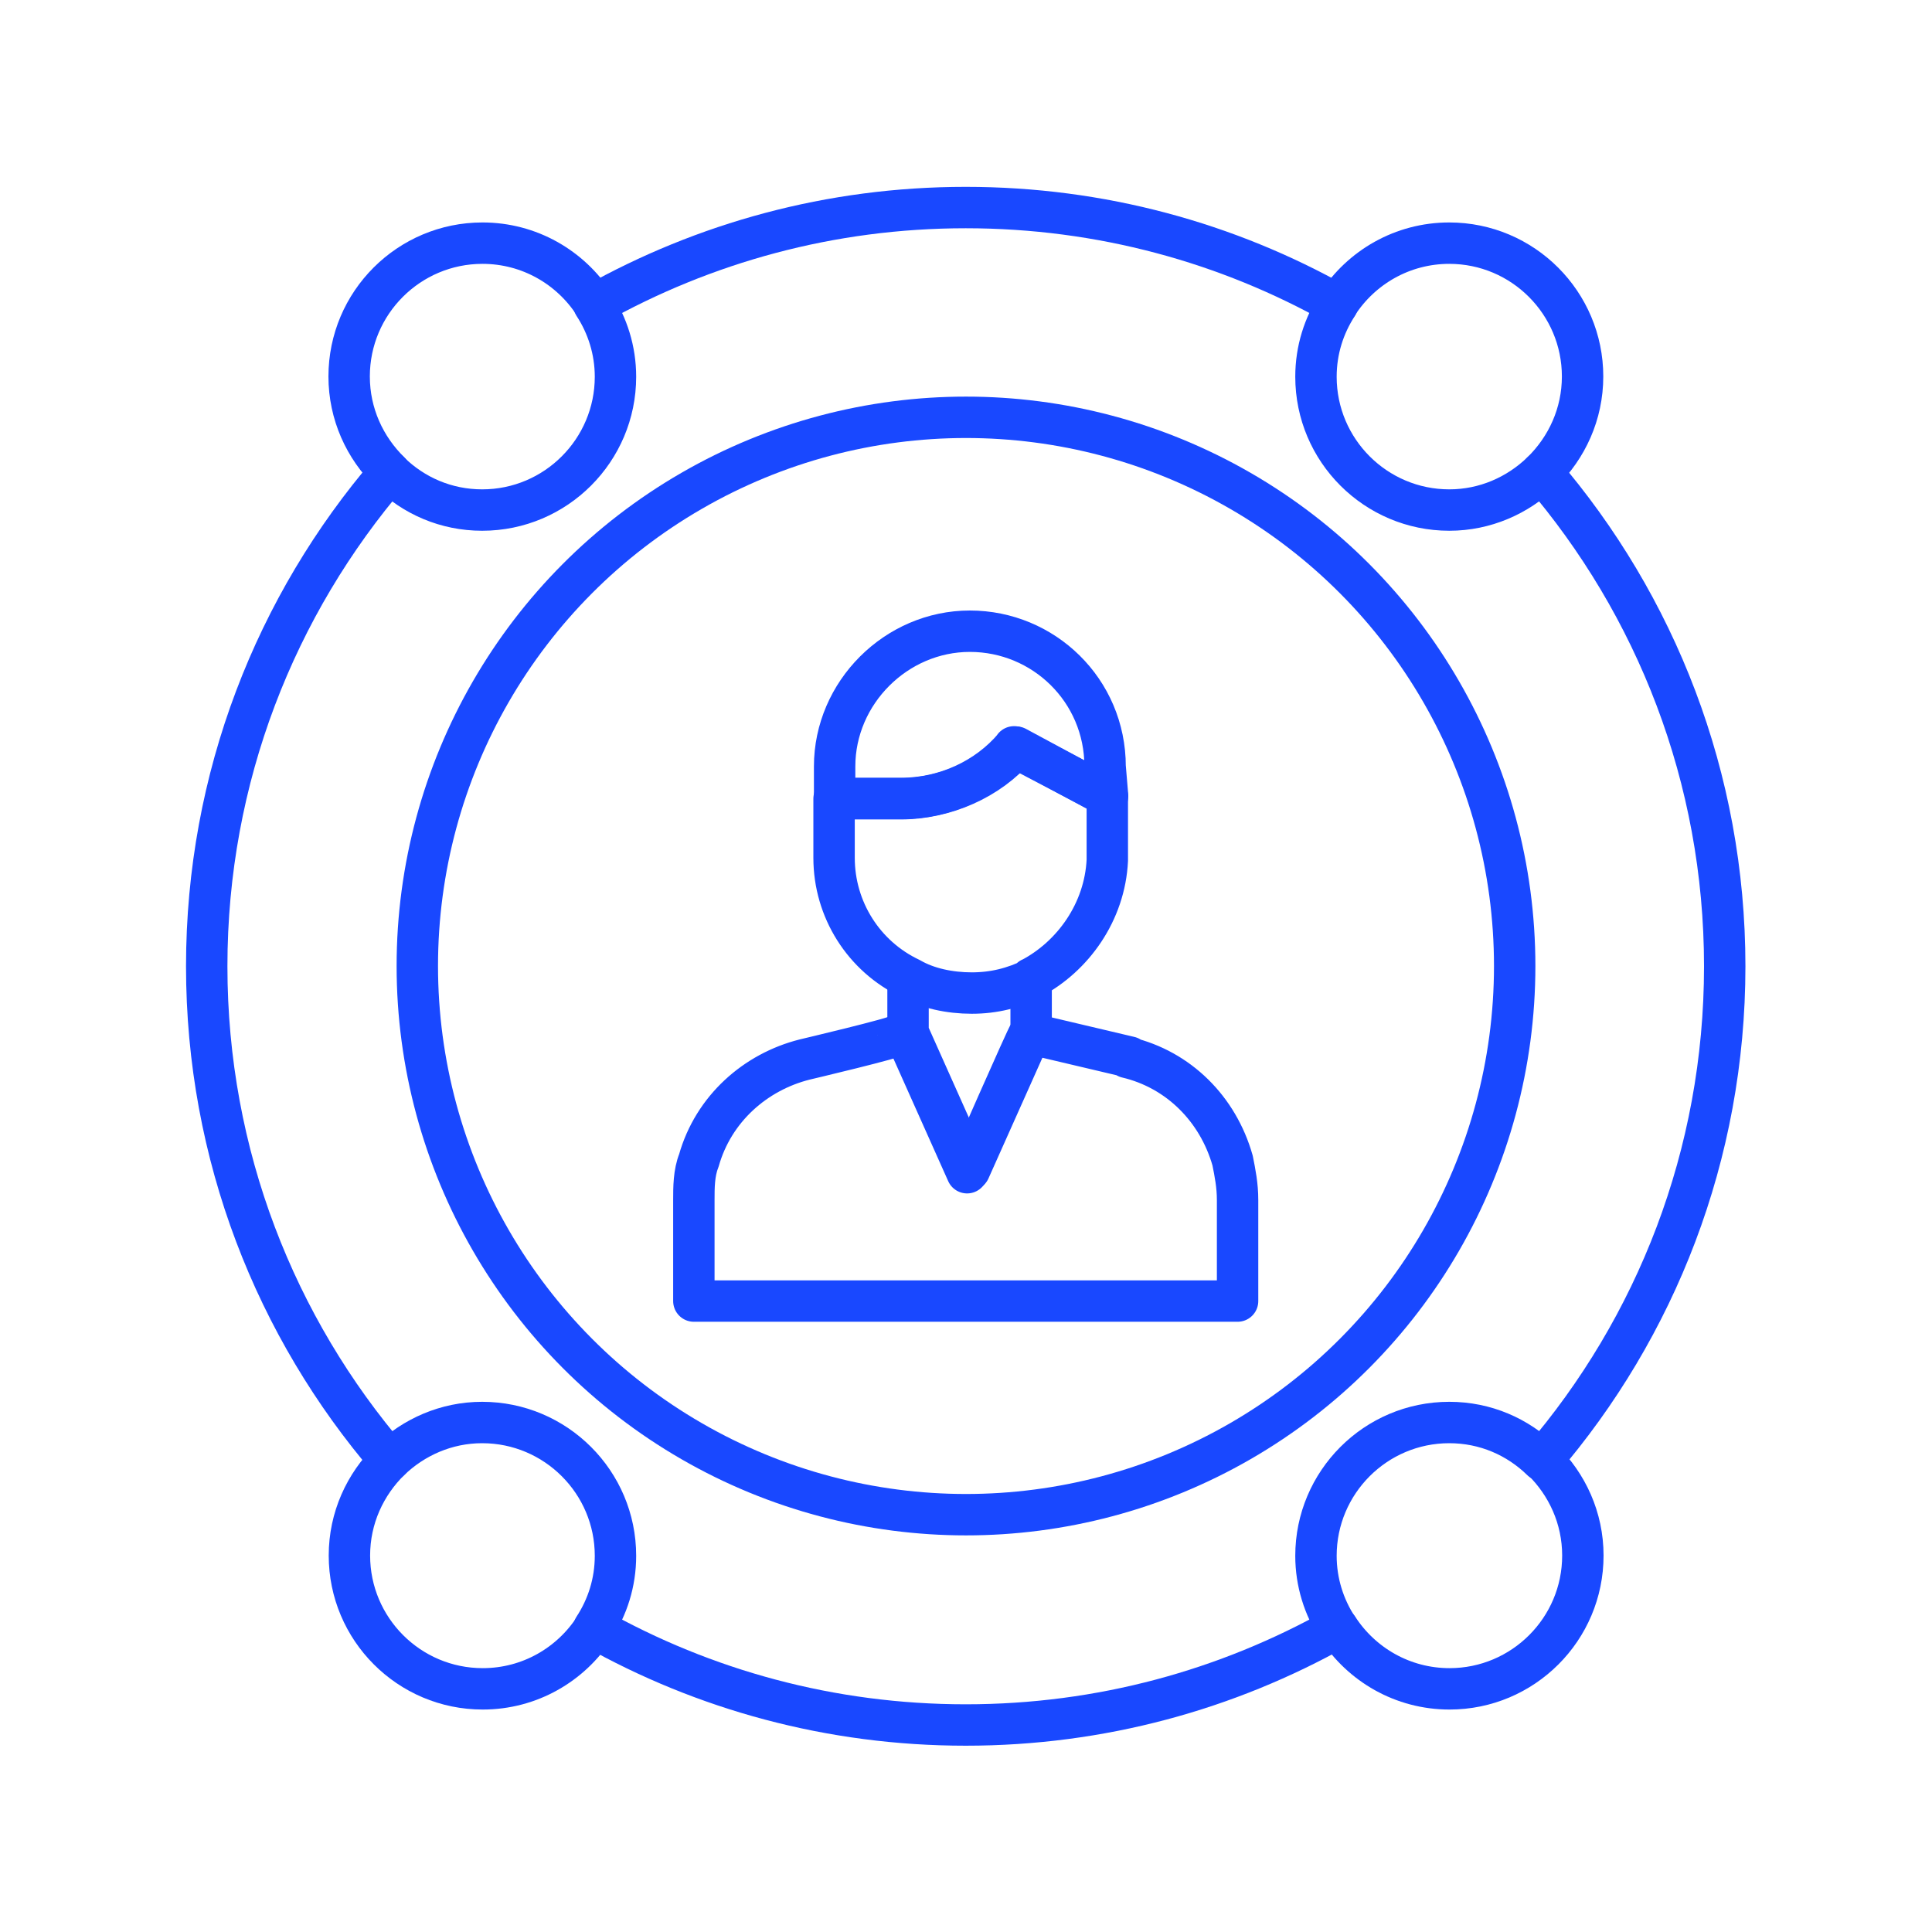 <?xml version="1.0" encoding="UTF-8"?>
<svg id="Layer_1" data-name="Layer 1" xmlns="http://www.w3.org/2000/svg" viewBox="0 0 70 70">
  <defs>
    <style>
      .cls-1 {
        fill: none;
        stroke: #1948ff;
        stroke-linecap: round;
        stroke-linejoin: round;
        stroke-width: 1.5px;
      }
    </style>
  </defs>
  <circle class="cls-1" cx="35" cy="35" r="19.88"/>
  <g>
    <path class="cls-1" d="M52.51,51.54c1.31,0,2.48.52,3.35,1.37,4.13-4.81,6.63-11.06,6.63-17.9s-2.5-13.09-6.63-17.9c-.87.84-2.05,1.37-3.35,1.37-2.66,0-4.83-2.16-4.83-4.83,0-.97.29-1.86.78-2.61-3.98-2.24-8.57-3.52-13.47-3.52s-9.48,1.28-13.47,3.52c.49.75.78,1.65.78,2.61,0,2.66-2.16,4.83-4.83,4.83-1.31,0-2.48-.52-3.35-1.37-4.13,4.81-6.63,11.06-6.63,17.9s2.5,13.09,6.63,17.9c.87-.84,2.05-1.37,3.35-1.37,2.66,0,4.83,2.16,4.83,4.83,0,.97-.29,1.86-.78,2.61,3.98,2.24,8.57,3.52,13.47,3.52s9.48-1.28,13.47-3.52c-.49-.75-.78-1.65-.78-2.61,0-2.66,2.16-4.83,4.83-4.83Z"/>
    <path class="cls-1" d="M21.53,11.02c-.86-1.33-2.35-2.21-4.05-2.21-2.66,0-4.83,2.16-4.83,4.83,0,1.36.57,2.58,1.47,3.46"/>
    <path class="cls-1" d="M55.87,17.1c.9-.88,1.47-2.1,1.47-3.46,0-2.66-2.16-4.83-4.83-4.83-1.7,0-3.19.88-4.05,2.21"/>
    <path class="cls-1" d="M14.13,52.9c-.9.88-1.47,2.1-1.47,3.46,0,2.66,2.16,4.83,4.83,4.83,1.7,0,3.19-.88,4.05-2.21"/>
    <path class="cls-1" d="M48.47,58.98c.86,1.33,2.35,2.21,4.05,2.21,2.66,0,4.83-2.16,4.83-4.83,0-1.36-.57-2.58-1.47-3.46"/>
  </g>
  <g>
    <path class="cls-1" d="M40.93,38.3l-3.39-.8h-.27c0-.09-2.23,4.99-2.23,4.99l-2.23-4.99h-.27c0,.09-3.39.89-3.39.89-1.78.45-3.3,1.78-3.83,3.66-.18.45-.18.98-.18,1.43v3.66h19.7v-3.66c0-.53-.09-.98-.18-1.43-.53-1.87-1.96-3.3-3.83-3.74h.09Z"/>
    <path class="cls-1" d="M32.9,35.53v1.87l2.23,4.99,2.23-4.99h0v-1.87"/>
    <path class="cls-1" d="M37.36,35.45c1.52-.8,2.67-2.41,2.76-4.28v-2.32h0l-3.3-1.78c-.98,1.16-2.59,1.87-4.19,1.87h-2.41v2.14c0,1.87,1.07,3.57,2.76,4.37.62.36,1.43.53,2.23.53s1.52-.18,2.23-.53h-.09Z"/>
    <path class="cls-1" d="M36.74,27.06l3.39,1.78h0l-.09-1.07c0-2.76-2.23-4.9-4.9-4.9s-4.9,2.23-4.9,4.9v1.16h2.41c1.6,0,3.12-.71,4.1-1.87h0Z"/>
  </g>
</svg>